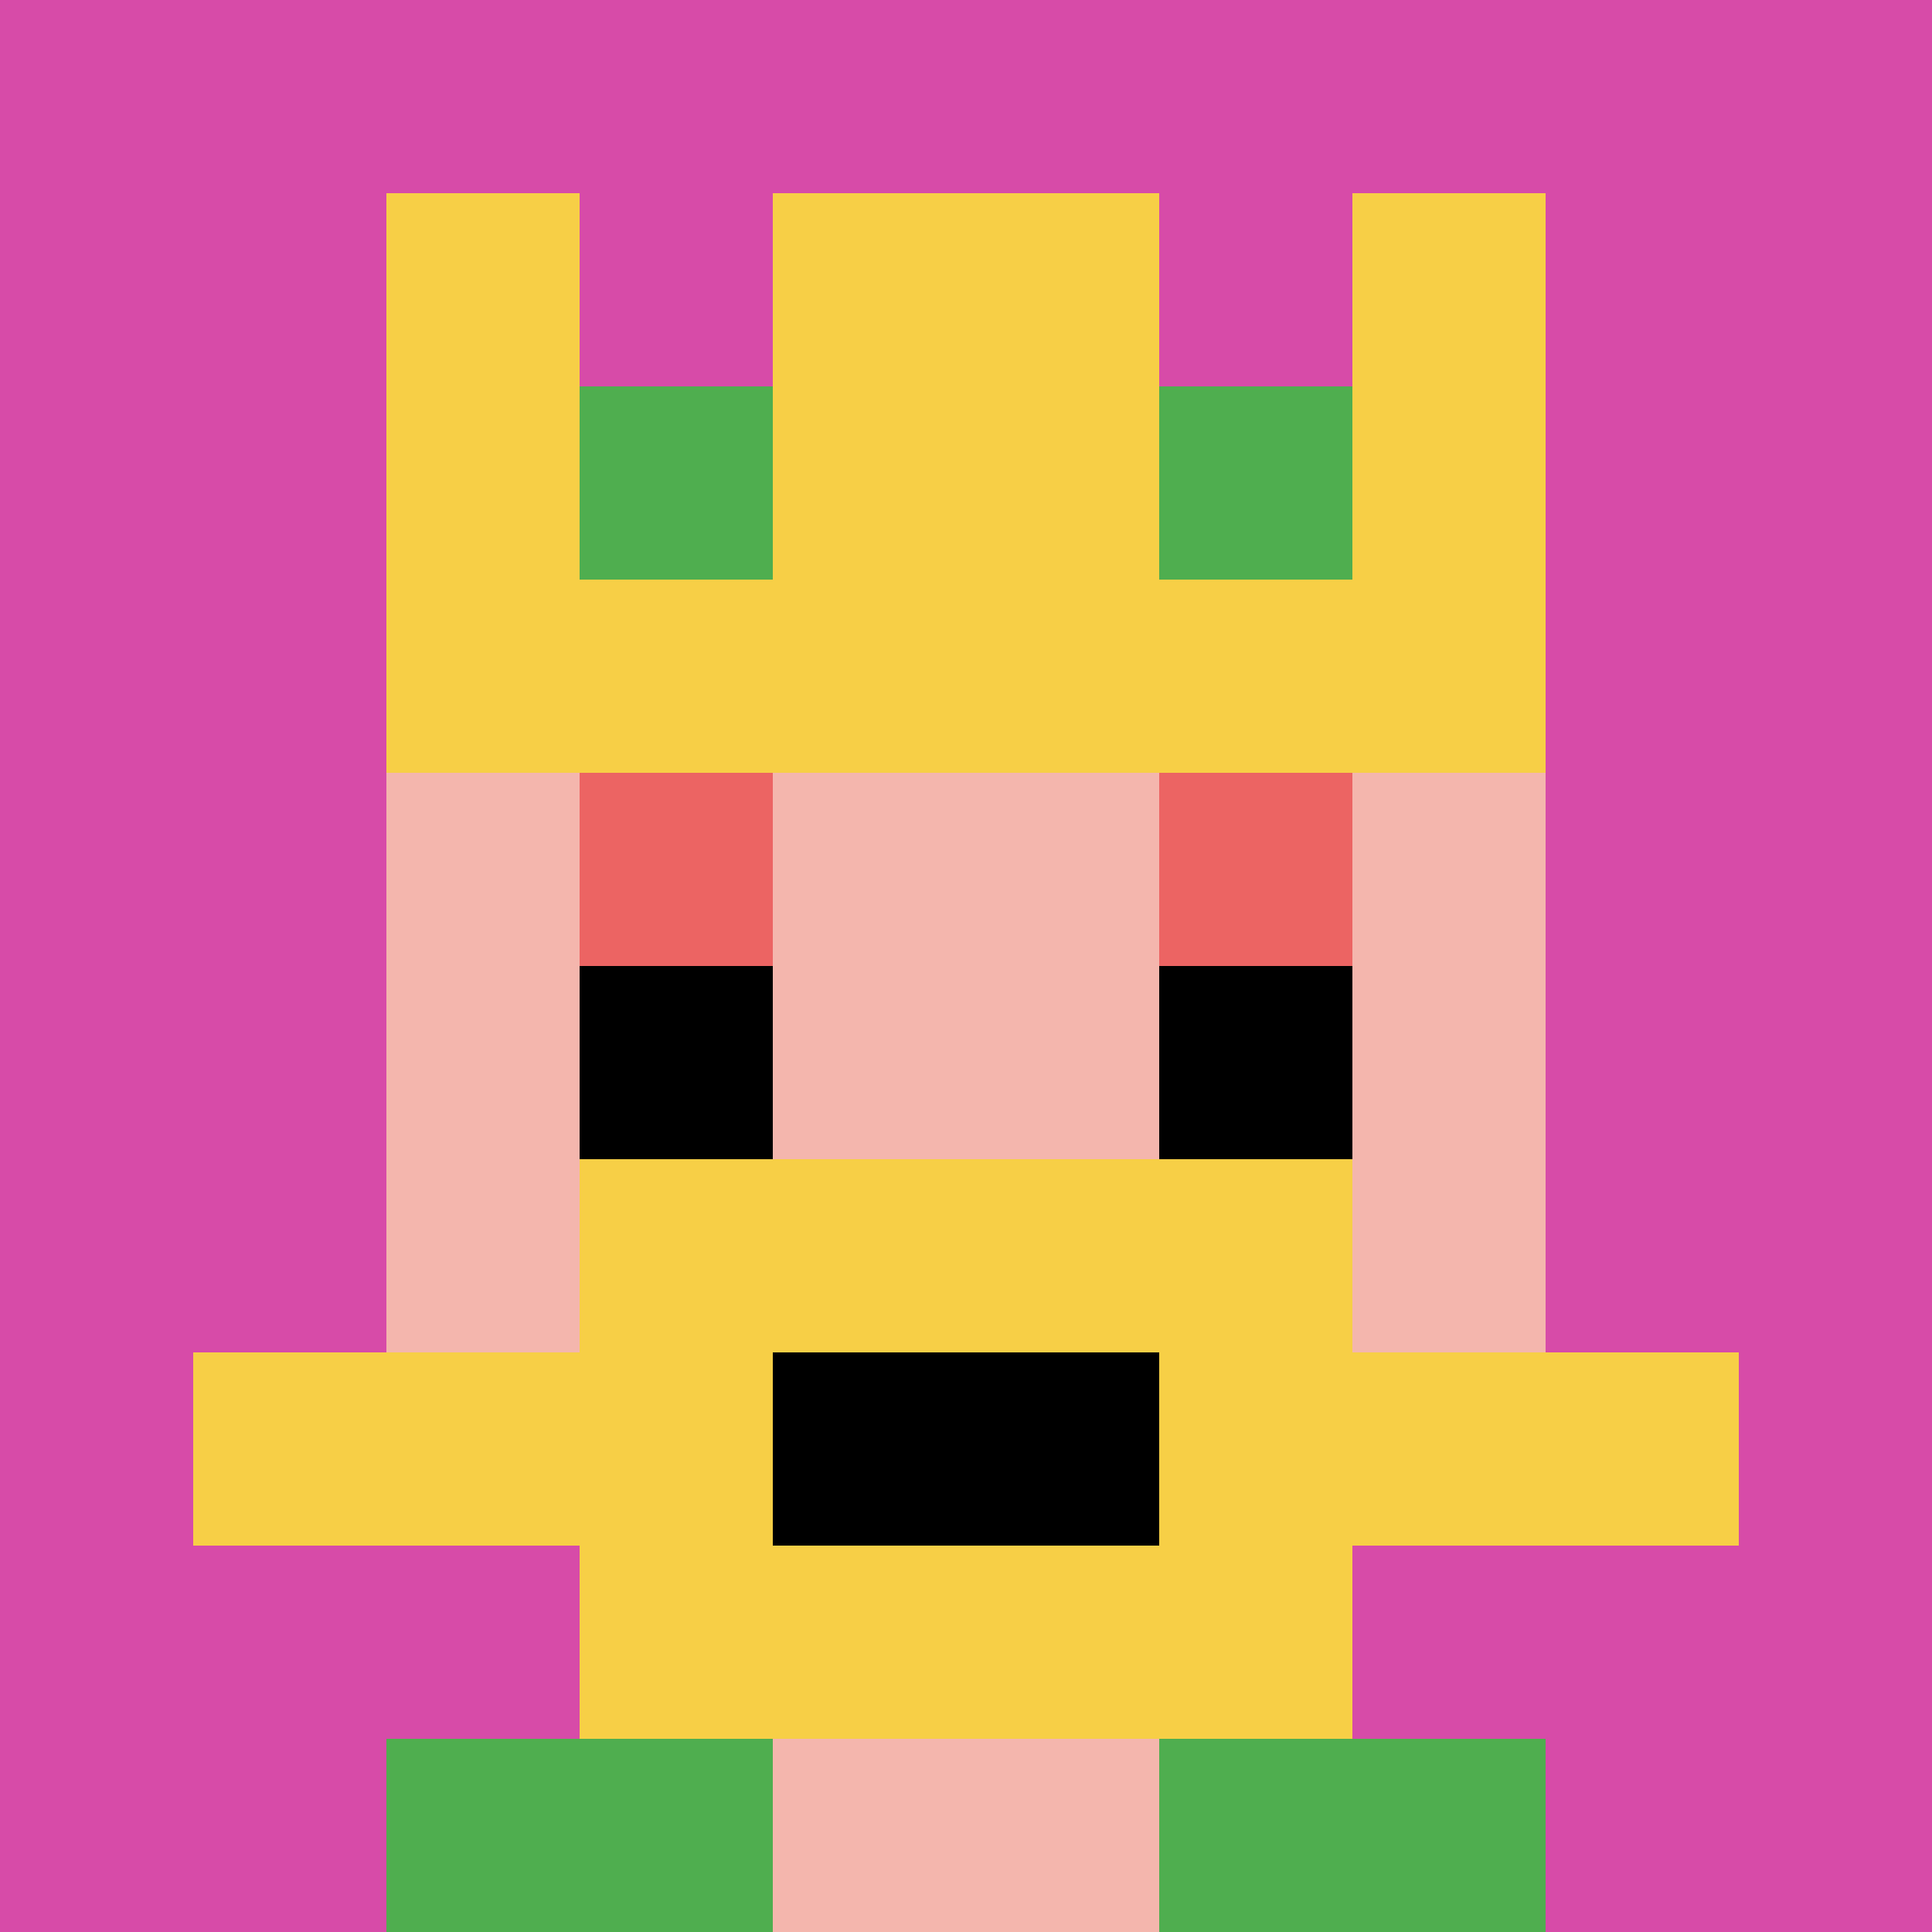 <svg xmlns="http://www.w3.org/2000/svg" version="1.1" width="666" height="666"><title>'goose-pfp-371826' by Dmitri Cherniak</title><desc>seed=371826
backgroundColor=#ffffff
padding=20
innerPadding=0
timeout=500
dimension=1
border=false
Save=function(){return n.handleSave()}
frame=3

Rendered at Wed Oct 04 2023 12:28:29 GMT+0800 (中国标准时间)
Generated in 1ms
</desc><defs></defs><rect width="100%" height="100%" fill="#ffffff"></rect><g><g id="0-0"><rect x="0" y="0" height="666" width="666" fill="#D74BA8"></rect><g><rect id="0-0-3-2-4-7" x="199.8" y="133.2" width="266.4" height="466.2" fill="#F4B6AD"></rect><rect id="0-0-2-3-6-5" x="133.2" y="199.8" width="399.6" height="333" fill="#F4B6AD"></rect><rect id="0-0-4-8-2-2" x="266.4" y="532.8" width="133.2" height="133.2" fill="#F4B6AD"></rect><rect id="0-0-1-7-8-1" x="66.6" y="466.2" width="532.8" height="66.6" fill="#F7CF46"></rect><rect id="0-0-3-6-4-3" x="199.8" y="399.6" width="266.4" height="199.8" fill="#F7CF46"></rect><rect id="0-0-4-7-2-1" x="266.4" y="466.2" width="133.2" height="66.6" fill="#000000"></rect><rect id="0-0-3-4-1-1" x="199.8" y="266.4" width="66.6" height="66.6" fill="#EC6463"></rect><rect id="0-0-6-4-1-1" x="399.6" y="266.4" width="66.6" height="66.6" fill="#EC6463"></rect><rect id="0-0-3-5-1-1" x="199.8" y="333" width="66.6" height="66.6" fill="#000000"></rect><rect id="0-0-6-5-1-1" x="399.6" y="333" width="66.6" height="66.6" fill="#000000"></rect><rect id="0-0-4-1-2-2" x="266.4" y="66.6" width="133.2" height="133.2" fill="#F4B6AD"></rect><rect id="0-0-2-1-1-2" x="133.2" y="66.6" width="66.6" height="133.2" fill="#F7CF46"></rect><rect id="0-0-4-1-2-2" x="266.4" y="66.6" width="133.2" height="133.2" fill="#F7CF46"></rect><rect id="0-0-7-1-1-2" x="466.2" y="66.6" width="66.6" height="133.2" fill="#F7CF46"></rect><rect id="0-0-2-2-6-2" x="133.2" y="133.2" width="399.6" height="133.2" fill="#F7CF46"></rect><rect id="0-0-3-2-1-1" x="199.8" y="133.2" width="66.6" height="66.6" fill="#4FAE4F"></rect><rect id="0-0-6-2-1-1" x="399.6" y="133.2" width="66.6" height="66.6" fill="#4FAE4F"></rect><rect id="0-0-2-9-2-1" x="133.2" y="599.4" width="133.2" height="66.6" fill="#4FAE4F"></rect><rect id="0-0-6-9-2-1" x="399.6" y="599.4" width="133.2" height="66.6" fill="#4FAE4F"></rect></g><rect x="0" y="0" stroke="white" stroke-width="0" height="666" width="666" fill="none"></rect></g></g></svg>